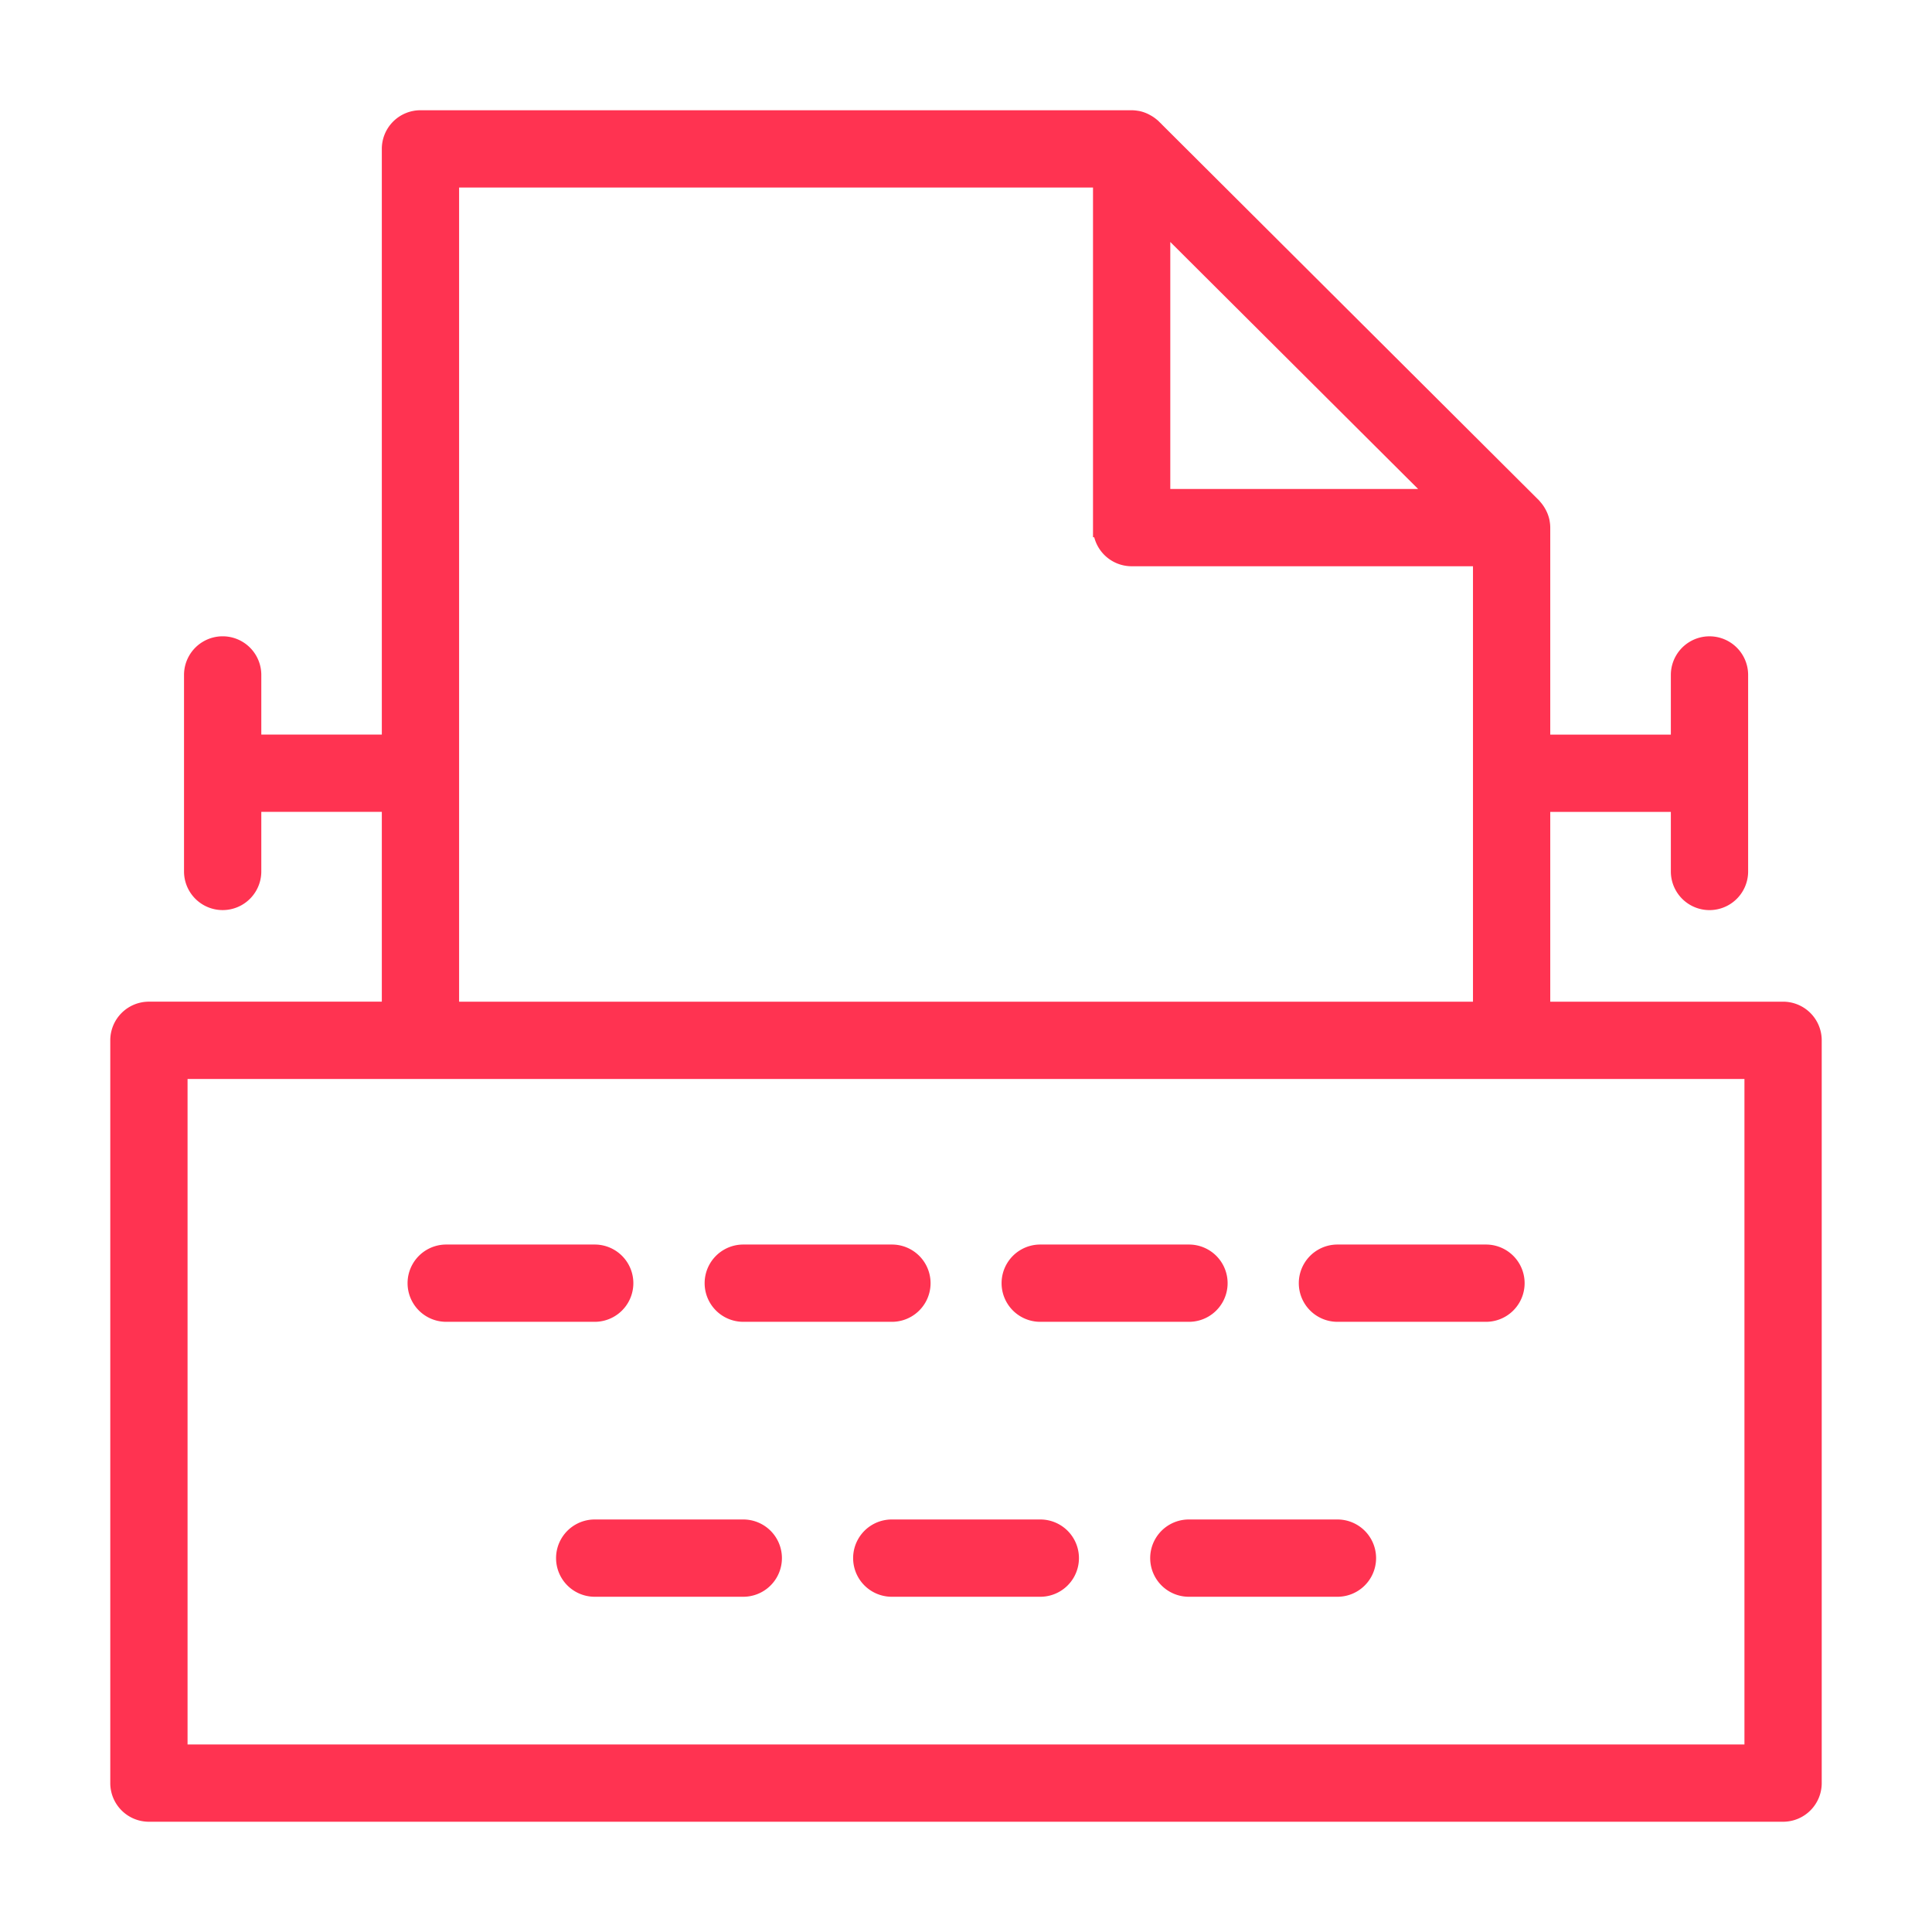 <svg xmlns="http://www.w3.org/2000/svg" viewBox="0 0 100 100" fill-rule="evenodd"><g><path d="M92.292 52.347H79.741V41.523h7.242v3.584a1.5 1.5 0 1 0 3 0V34.936a1.5 1.5 0 1 0-3 0v3.587h-7.242v-11.21c0-.095-.011-.188-.028-.278-.002-.008-.001-.016-.003-.025a1.513 1.513 0 0 0-.182-.456 1.532 1.532 0 0 0-.204-.275c-.01-.01-.015-.023-.025-.033L59.636 6.647l-.002-.002-.001-.001-.002-.001a1.494 1.494 0 0 0-.317-.234l-.08-.044a1.48 1.48 0 0 0-.365-.129c-.01-.002-.021-.001-.031-.003a1.524 1.524 0 0 0-.264-.027H21.763a1.5 1.5 0 0 0-1.5 1.5v30.816h-7.238v-3.587a1.5 1.5 0 1 0-3 0v10.171a1.5 1.5 0 1 0 3 0v-3.584h7.238v10.824H7.708a1.5 1.5 0 0 0-1.5 1.5v38.447a1.5 1.5 0 0 0 1.5 1.5h84.584a1.5 1.5 0 0 0 1.5-1.5V53.847a1.5 1.5 0 0 0-1.5-1.5zM60.074 11.32l14.537 14.489H60.074V11.32zM23.263 9.207h33.811v18.102a1.5 1.5 0 0 0 1.5 1.5h18.167v23.538H23.263V9.207zm67.529 81.587H9.208V55.347h81.584v35.447z" stroke-width="1" stroke="#ff3351" fill="#ff3351"></path><path d="M69.226 67.917h7.688a1.5 1.5 0 0 0 0-3h-7.688a1.5 1.5 0 0 0 0 3zm-46.13 0h7.686a1.5 1.5 0 1 0 0-3h-7.686a1.5 1.5 0 1 0 0 3zm15.376 0h7.694a1.5 1.5 0 1 0 0-3h-7.694a1.5 1.5 0 1 0 0 3zm15.37 0h7.699a1.5 1.5 0 0 0 0-3h-7.699a1.5 1.5 0 0 0 0 3zm-15.37 11.231h-7.69a1.5 1.5 0 1 0 0 3h7.69a1.5 1.5 0 1 0 0-3zm15.374 0h-7.688a1.5 1.5 0 1 0 0 3h7.688a1.5 1.5 0 0 0 0-3zm15.38 0h-7.692a1.5 1.5 0 0 0 0 3h7.692a1.5 1.5 0 0 0 0-3z" stroke-width="1" stroke="#ff3351" fill="#ff3351"></path></g></svg>
